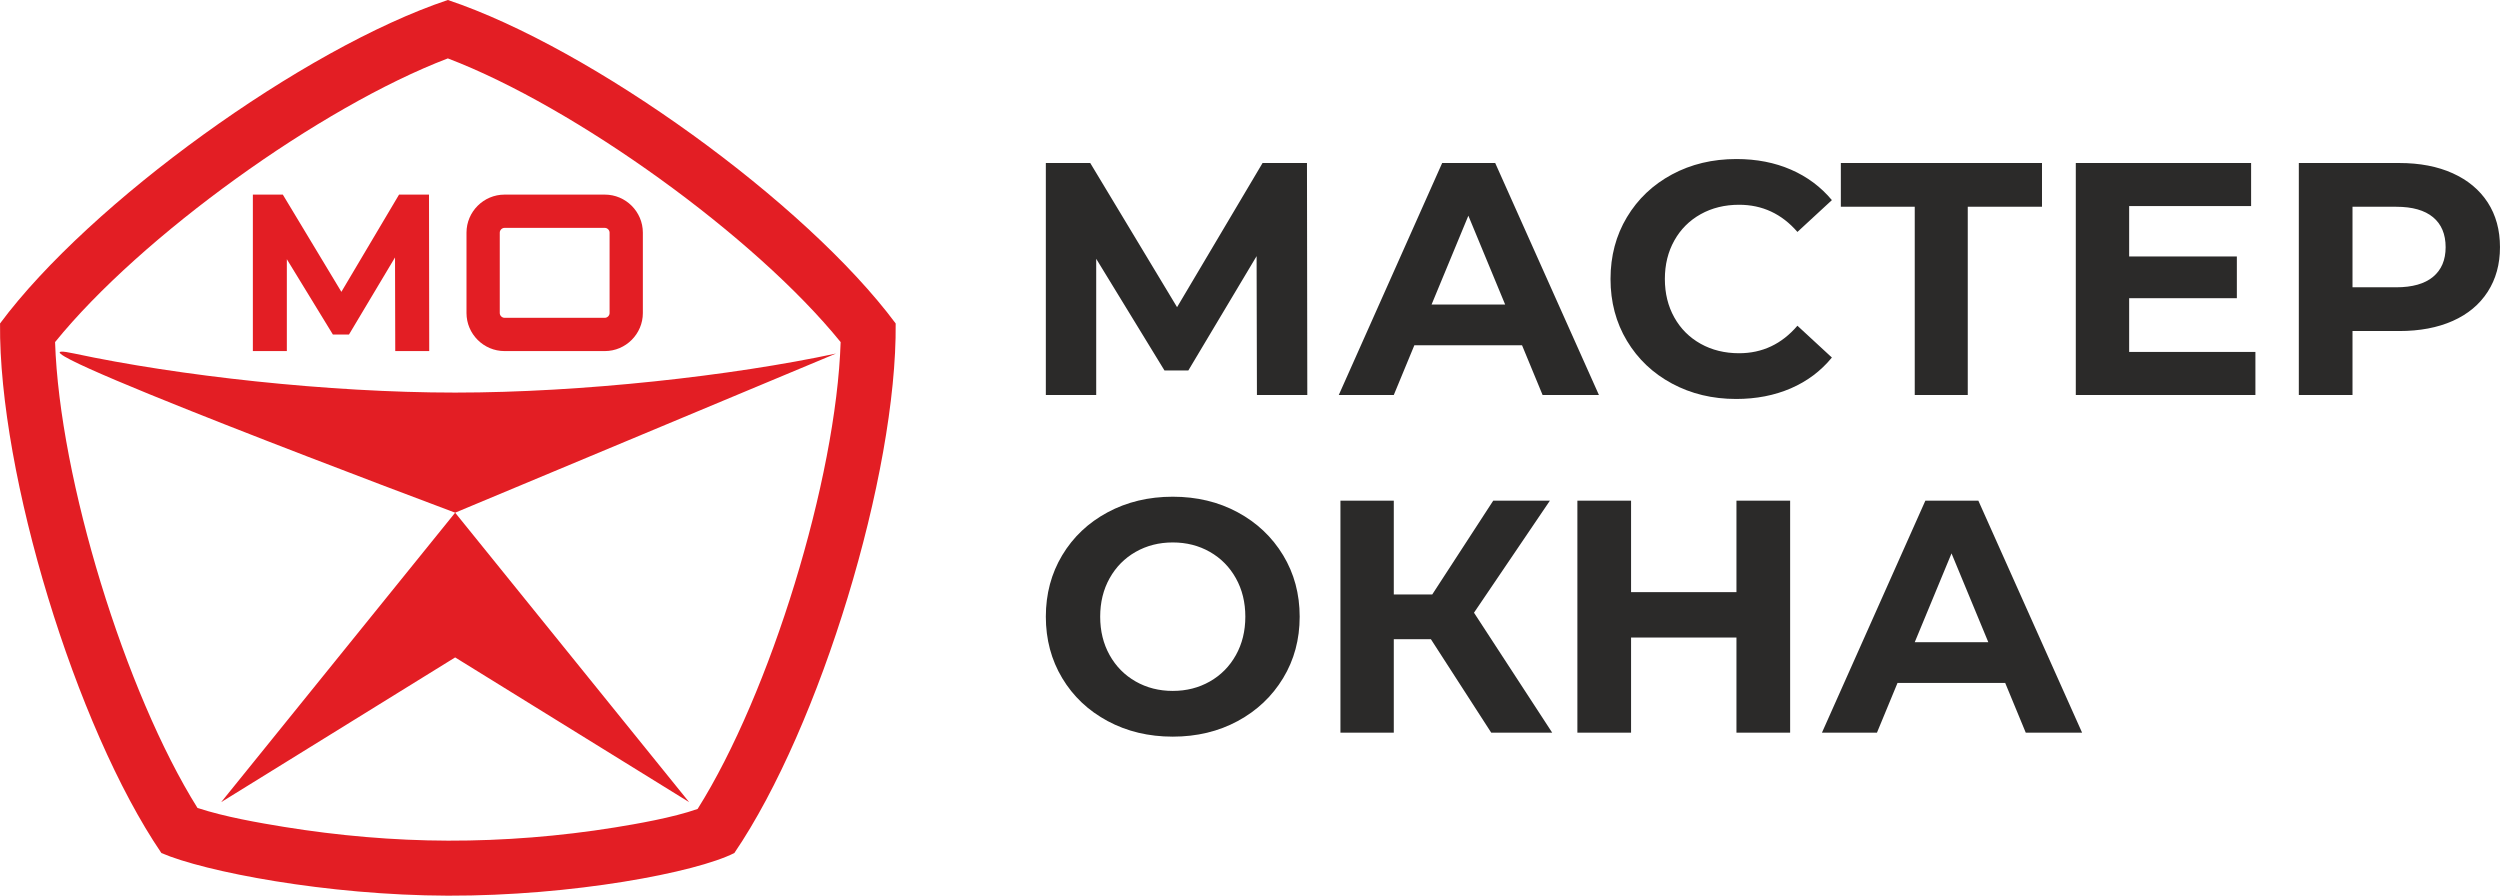 <?xml version="1.0" encoding="UTF-8"?>
<!DOCTYPE svg PUBLIC "-//W3C//DTD SVG 1.1//EN" "http://www.w3.org/Graphics/SVG/1.1/DTD/svg11.dtd">
<!-- Creator: CorelDRAW -->
<svg xmlns="http://www.w3.org/2000/svg" xml:space="preserve" width="47.263mm" height="16.933mm" version="1.1" style="shape-rendering:geometricPrecision; text-rendering:geometricPrecision; image-rendering:optimizeQuality; fill-rule:evenodd; clip-rule:evenodd"
viewBox="0 0 15035.27 5386.8"
 xmlns:xlink="http://www.w3.org/1999/xlink"
 xmlns:xodm="http://www.corel.com/coreldraw/odm/2003">
 <defs>
  <style type="text/css">
   <![CDATA[
    .fil0 {fill:#E31E24}
    .fil1 {fill:#2B2A29;fill-rule:nonzero}
   ]]>
  </style>
 </defs>
 <g id="Слой_x0020_1">
  <path class="fil0" d="M2693.34 351.23c-765.29,291.71 -1846.67,1069.8 -2362.24,1706.13 26.75,823.06 421.16,2106.38 856.43,2801.72 161.6,53.54 371.97,89.96 521.33,114.17 323.53,52.46 657.71,81.76 985.43,82.62 333.1,0.92 674.22,-26.31 1003.15,-79.43 125.66,-20.3 350.53,-58.92 498.08,-111.31 436.74,-693.91 833.4,-1982.28 860.16,-2807.7 -515.6,-636.36 -1597.01,-1414.48 -2362.34,-1706.19zm1723.02 4779.07c515.67,-757.85 978.75,-2279.75 970.29,-3184.86 -539.21,-725.59 -1825.77,-1655.55 -2693.31,-1945.45 -867.54,289.9 -2154.1,1219.85 -2693.21,1945.41 -8.4,905.11 454.72,2427.04 970.35,3184.89 259.11,112.3 995.48,254.46 1722.92,256.47 750.6,2 1492.26,-139.65 1722.95,-256.47zm-271.93 -306.03l-1407.19 -1740.86 -1407.19 1740.86 1407.19 -870.43 1407.19 870.43zm883.57 -2698.05c-624.24,133.67 -1526.77,234.9 -2290.76,234.9 -764.02,0 -1666.55,-101.22 -2290.76,-234.9 -624.24,-133.67 2290.76,957.18 2290.76,957.18l2290.76 -957.18z"/>
  <g id="_1248347282416">
   <polygon class="fil0" points="2377,2111.44 2375.64,1548.18 2098.71,2011.96 2001.94,2011.96 1724.99,1558.93 1724.99,2111.44 1520.66,2111.44 1520.66,1170.42 1700.81,1170.42 2053,1755.21 2399.84,1170.42 2579.99,1170.42 2581.33,2111.44 "/>
   <path class="fil0" d="M3034.2 1370.51c-15.33,0 -28.63,13.27 -28.63,28.63l0 483.57c0,15.37 13.3,28.63 28.63,28.63l603.25 0c15.33,0 28.6,-13.27 28.6,-28.63l0 -483.57c0,-15.37 -13.27,-28.63 -28.6,-28.63l-603.25 0zm0 -200.1l603.25 0c125.78,0 228.69,102.91 228.69,228.73l0 483.57c0,125.82 -102.91,228.73 -228.69,228.73l-603.25 0c-125.78,0 -228.73,-102.91 -228.73,-228.73l0 -483.57c0,-125.82 102.94,-228.73 228.73,-228.73z"/>
  </g>
  <g id="_1248347282608">
   <path class="fil1" d="M7559.32 2375.54l-2 -835.09 -410.56 687.61 -143.5 0 -410.56 -671.67 0 819.15 -302.94 0 0 -1395.17 267.06 0 522.19 867 514.2 -867 267.09 0 1.97 1395.17 -302.94 0zm1594.47 -298.97l-647.75 0 -123.59 298.97 -330.84 0 621.82 -1395.17 318.91 0 623.8 1395.17 -338.83 0 -123.52 -298.97zm-101.67 -245.14l-221.22 -534.15 -221.22 534.15 442.44 0zm1389.15 568.03c-142.17,0 -270.72,-30.92 -385.65,-92.7 -114.94,-61.78 -205.28,-147.48 -271.07,-257.1 -65.75,-109.62 -98.65,-233.53 -98.65,-371.69 0,-138.19 32.89,-262.1 98.65,-371.72 65.79,-109.59 156.13,-195.32 271.07,-257.1 114.94,-61.78 244.15,-92.67 387.66,-92.67 120.88,0 230.19,21.25 327.85,63.78 97.66,42.5 179.7,103.64 246.13,183.36l-207.25 191.32c-94.35,-108.96 -211.26,-163.42 -350.79,-163.42 -86.37,0 -163.42,18.93 -231.21,56.78 -67.76,37.86 -120.57,90.7 -158.45,158.45 -37.86,67.76 -56.78,144.84 -56.78,231.21 0,86.37 18.93,163.42 56.78,231.18 37.89,67.76 90.7,120.6 158.45,158.45 67.79,37.86 144.84,56.82 231.21,56.82 139.53,0 256.43,-55.16 350.79,-165.42l207.25 191.32c-66.42,81.06 -148.82,142.83 -247.11,185.37 -98.33,42.5 -207.95,63.78 -328.87,63.78zm1839.61 -1155.97l-446.45 0 0 1132.05 -318.88 0 0 -1132.05 -444.47 0 0 -263.11 1209.8 0 0 263.11zm1283.51 872.95l0 259.11 -1080.23 0 0 -1395.17 1054.34 0 0 259.11 -733.45 0 0 302.94 647.75 0 0 251.12 -647.75 0 0 322.89 759.35 0zm864.99 -1136.06c123.56,0 230.86,20.61 321.87,61.81 91.01,41.2 161.09,99.63 210.28,175.38 49.15,75.74 73.74,165.42 73.74,269.06 0,102.31 -24.59,191.67 -73.74,268.08 -49.18,76.38 -119.26,134.85 -210.28,175.38 -91.01,40.53 -198.31,60.79 -321.87,60.79l-281.02 0 0 384.67 -322.89 0 0 -1395.17 603.91 0zm-17.94 747.42c96.99,0 170.73,-20.93 221.25,-62.8 50.45,-41.83 75.71,-101.29 75.71,-178.37 0,-78.38 -25.26,-138.51 -75.71,-180.37 -50.52,-41.83 -124.26,-62.76 -221.25,-62.76l-263.08 0 0 484.3 263.08 0z"/>
   <path class="fil1" d="M7053.07 4430.32c-144.81,0 -275.36,-31.24 -391.6,-93.69 -116.27,-62.45 -207.29,-148.47 -273.07,-258.09 -65.75,-109.62 -98.65,-232.86 -98.65,-369.72 0,-136.85 32.89,-260.09 98.65,-369.72 65.79,-109.62 156.8,-195.64 273.07,-258.09 116.24,-62.45 246.8,-93.69 391.6,-93.69 144.84,0 275.04,31.24 390.65,93.69 115.6,62.45 206.62,148.47 273.07,258.09 66.42,109.62 99.63,232.86 99.63,369.72 0,136.85 -33.21,260.09 -99.63,369.72 -66.45,109.62 -157.47,195.64 -273.07,258.09 -115.6,62.45 -245.81,93.69 -390.65,93.69zm0 -275.04c82.39,0 156.8,-18.93 223.25,-56.82 66.42,-37.86 118.56,-90.7 156.42,-158.45 37.89,-67.76 56.82,-144.81 56.82,-231.18 0,-86.37 -18.93,-163.42 -56.82,-231.21 -37.86,-67.76 -90,-120.57 -156.42,-158.45 -66.45,-37.86 -140.86,-56.78 -223.25,-56.78 -82.36,0 -156.77,18.93 -223.19,56.78 -66.42,37.89 -118.59,90.7 -156.48,158.45 -37.86,67.79 -56.78,144.84 -56.78,231.21 0,86.37 18.93,163.42 56.78,231.18 37.89,67.76 90.06,120.6 156.48,158.45 66.42,37.89 140.83,56.82 223.19,56.82zm1552.6 -310.9l-223.22 0 0 562.02 -320.88 0 0 -1395.13 320.88 0 0 564.02 231.21 0 366.73 -564.02 340.8 0 -456.4 673.64 470.37 721.49 -366.73 0 -362.75 -562.02zm2160.46 -833.12l0 1395.13 -322.86 0 0 -572.01 -633.82 0 0 572.01 -322.86 0 0 -1395.13 322.86 0 0 550.09 633.82 0 0 -550.09 322.86 0zm1293.5 1096.17l-647.75 0 -123.59 298.97 -330.84 0 621.86 -1395.13 318.88 0 623.83 1395.13 -338.83 0 -123.56 -298.97zm-101.64 -245.14l-221.25 -534.12 -221.22 534.12 442.47 0z"/>
  </g>
 </g>
</svg>
